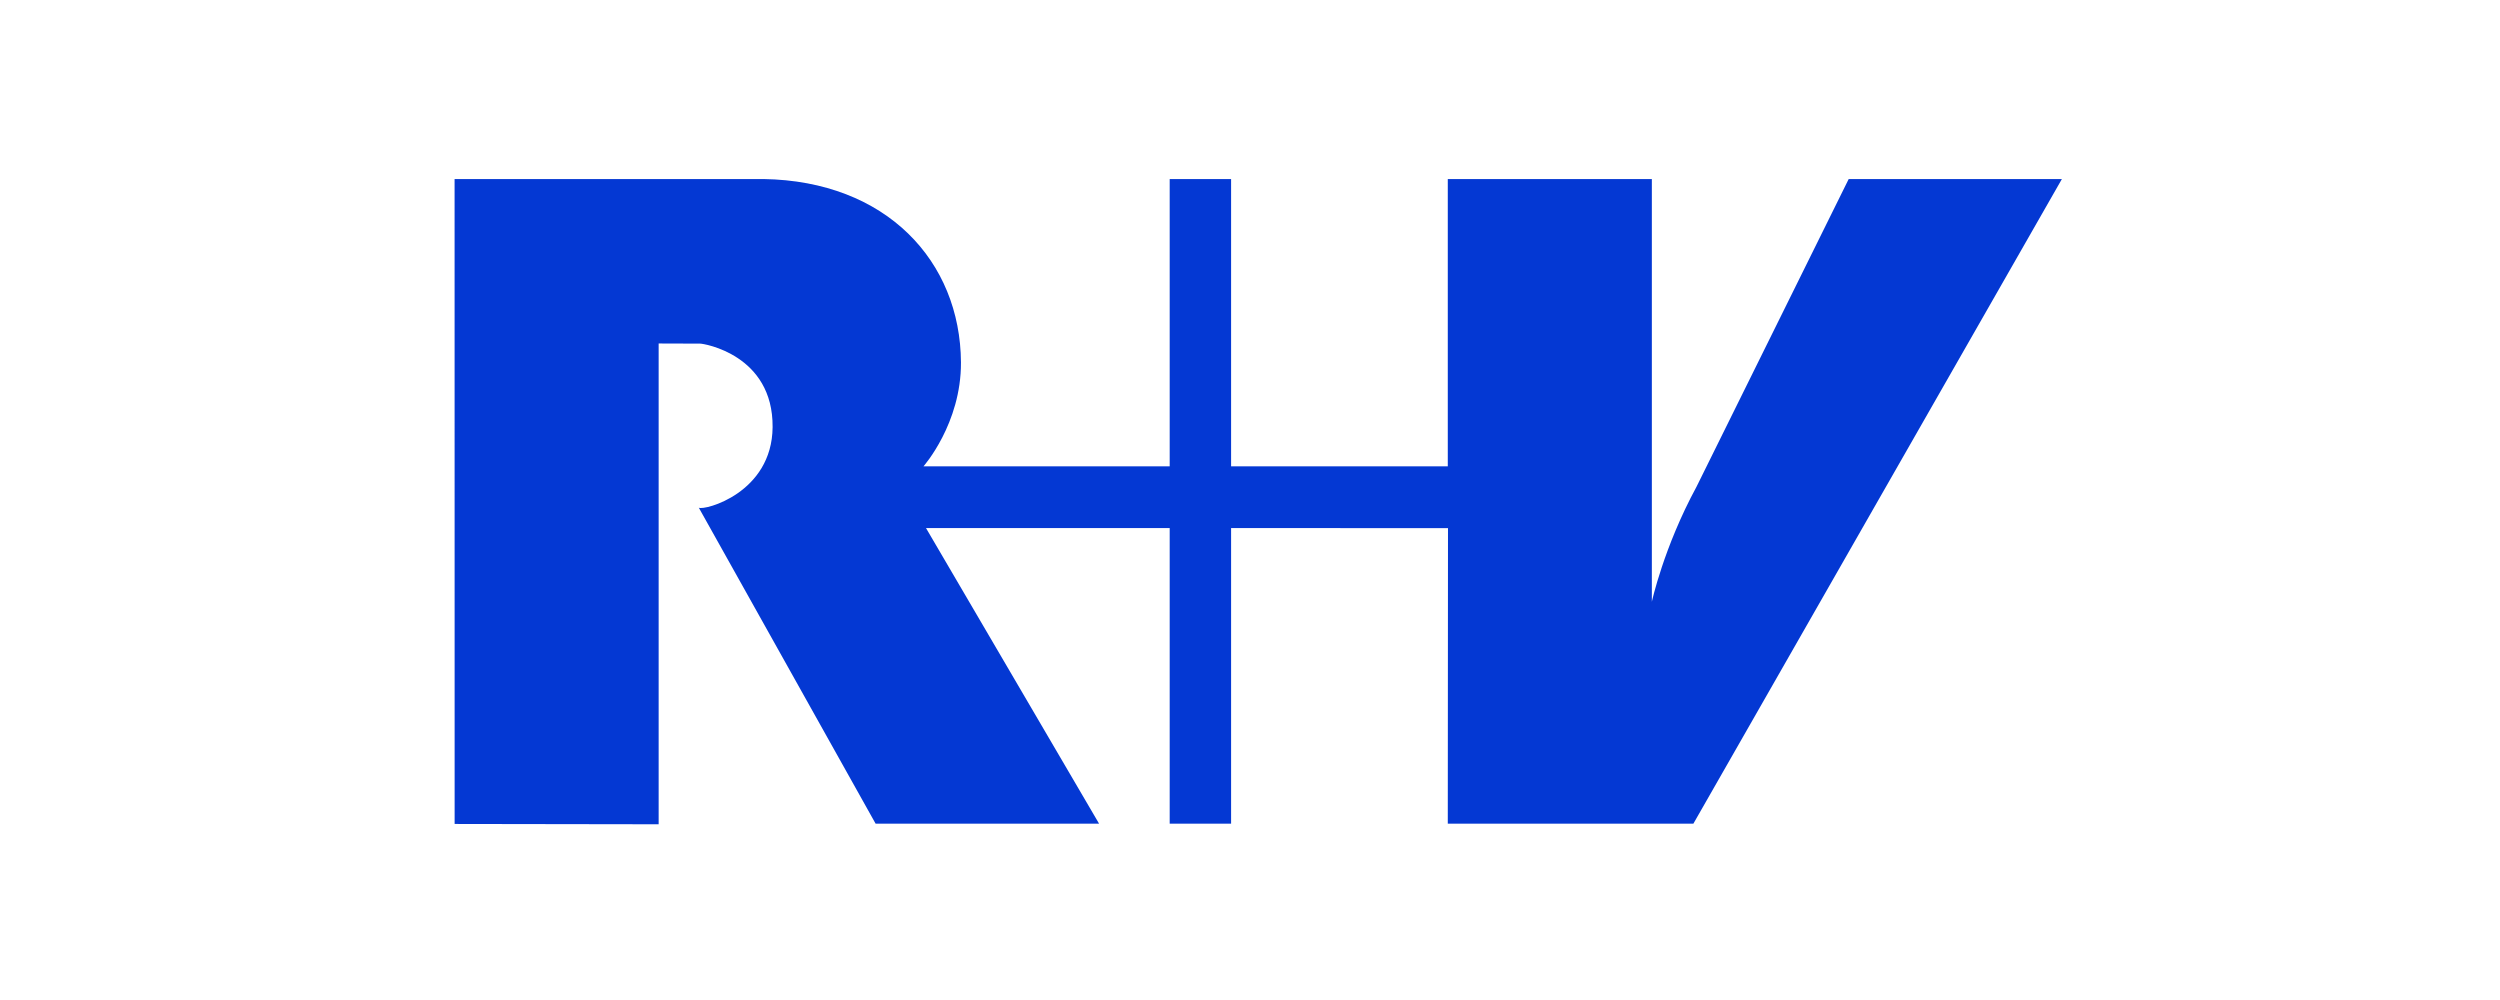 <svg xmlns="http://www.w3.org/2000/svg" xmlns:xlink="http://www.w3.org/1999/xlink" width="500" zoomAndPan="magnify" viewBox="0 0 375 150" height="200" preserveAspectRatio="xMidYMid meet" version="1.0"><path fill="#0438d3" d="M 309.285 26.855 L 254.004 123.555 L 217.168 123.555 L 217.199 79.223 L 184.664 79.207 L 184.664 123.555 L 175.453 123.555 L 175.453 79.207 L 138.898 79.207 L 164.863 123.555 L 131.344 123.555 L 104.82 76.156 C 105.664 76.609 115.809 73.969 115.891 64.066 C 115.984 53.199 105.52 51.523 105.016 51.543 C 104.512 51.555 98.797 51.523 98.797 51.523 L 98.797 123.641 L 68.195 123.594 L 68.188 26.855 C 68.188 26.855 114.625 26.855 114.523 26.855 C 132.957 27.148 144.055 39.172 144.145 54.367 C 144.188 63.555 138.523 69.949 138.523 69.949 L 175.453 69.949 L 175.453 26.855 L 184.664 26.855 L 184.664 69.949 L 217.168 69.949 L 217.168 26.855 L 247.777 26.855 L 247.777 90.266 C 247.777 90.266 249.543 82.117 254.477 73.012 L 277.305 26.855 L 309.285 26.855 " fill-opacity="1" fill-rule="nonzero"/></svg>